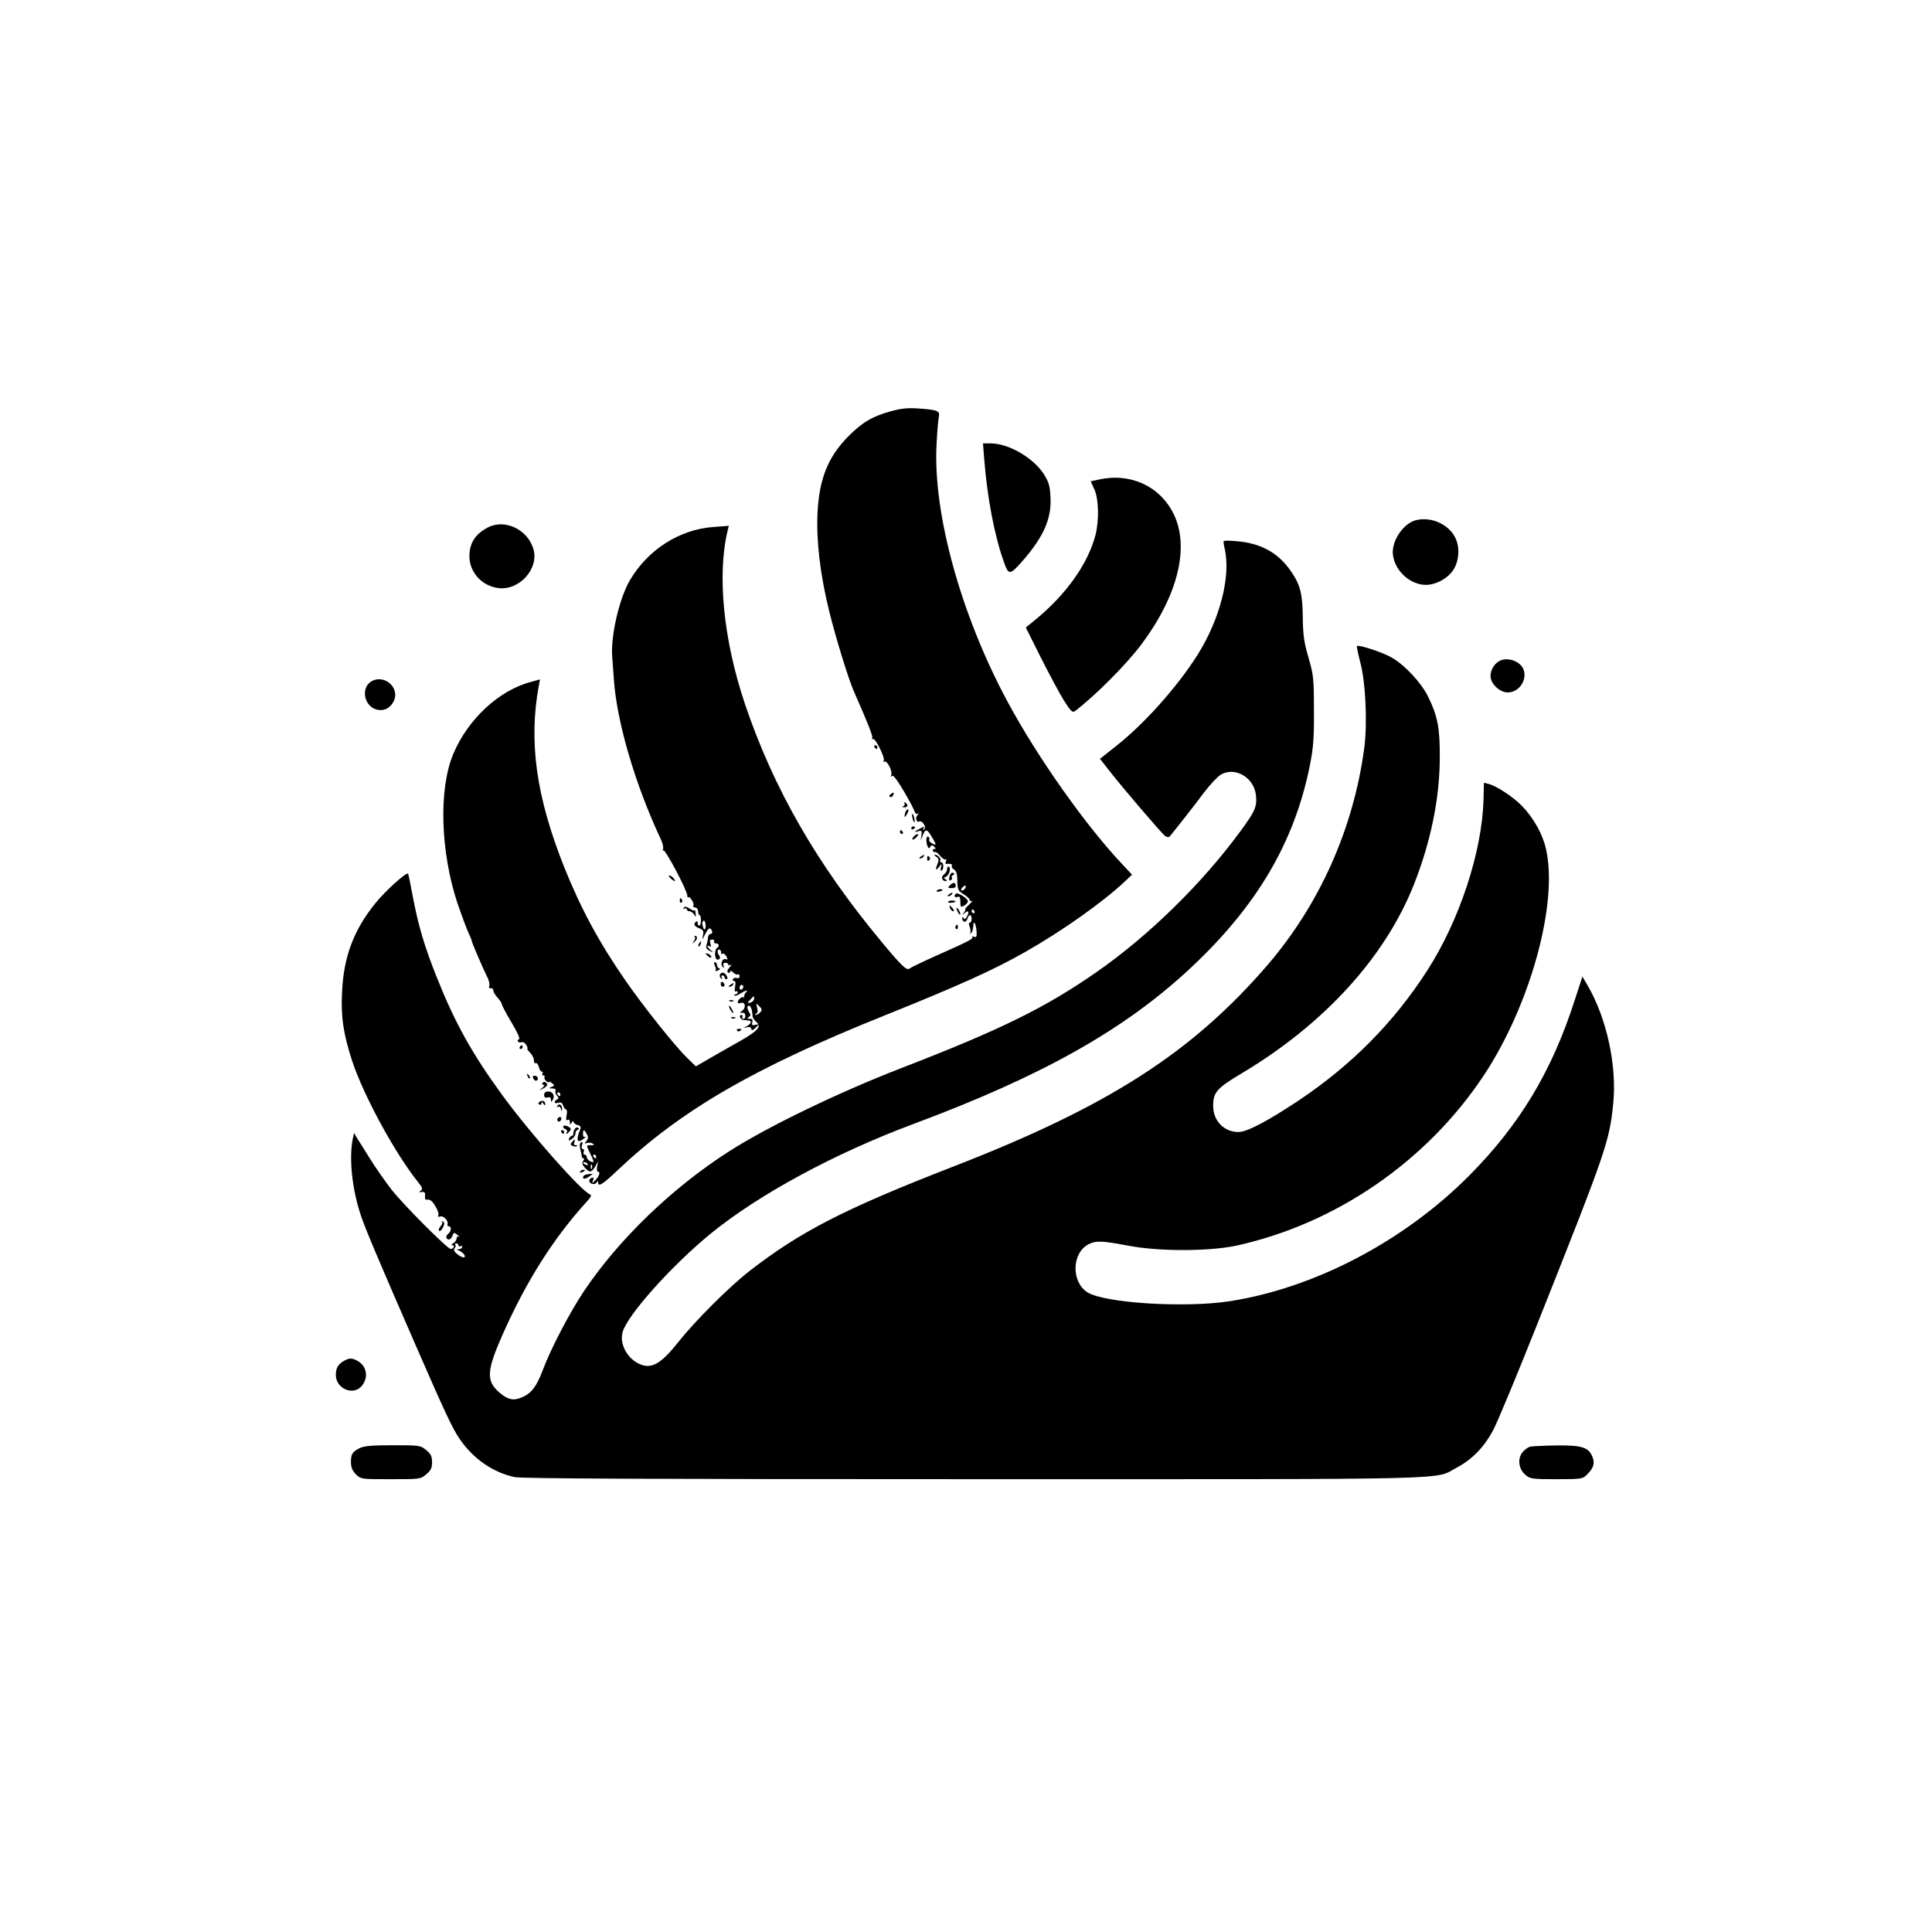 <?xml version="1.0" standalone="no"?>
<!DOCTYPE svg PUBLIC "-//W3C//DTD SVG 20010904//EN"
 "http://www.w3.org/TR/2001/REC-SVG-20010904/DTD/svg10.dtd">
<svg version="1.0" xmlns="http://www.w3.org/2000/svg"
 width="1024pt" height="1024pt" viewBox="0 0 1024 1024"
 preserveAspectRatio="xMidYMid meet">

<g transform="translate(0,1024) scale(0.1,-0.1)"
fill="#000000" stroke="none">
<path d="M4721 8060 c-96 -26 -152 -59 -226 -134 -107 -109 -153 -224 -162
-406 -7 -146 14 -325 62 -520 34 -138 102 -360 131 -425 80 -182 102 -239 97
-248 -3 -6 -2 -7 4 -4 12 8 66 -101 57 -115 -4 -6 -3 -8 3 -5 14 9 44 -48 37
-70 -4 -11 -3 -14 3 -6 6 8 26 -17 62 -78 29 -49 55 -98 58 -109 3 -11 10 -17
17 -13 8 4 7 2 -1 -7 -14 -15 -6 -41 10 -34 17 6 40 -33 25 -42 -7 -5 -8 -3
-3 5 6 10 3 11 -16 1 -33 -17 -38 -24 -13 -16 19 6 21 3 18 -21 l-4 -28 11 28
c14 36 23 34 48 -9 26 -44 26 -47 1 -34 -11 6 -18 15 -15 20 3 5 1 11 -5 15
-11 7 -14 -24 -4 -50 5 -13 8 -14 15 -3 6 10 11 10 21 0 9 -9 9 -12 -1 -12 -7
0 -9 -5 -6 -11 4 -6 9 -8 12 -5 3 3 14 -6 25 -19 11 -14 24 -23 29 -20 5 4 6
-1 3 -10 -4 -9 -3 -15 2 -14 20 3 35 -2 29 -10 -3 -6 2 -14 11 -19 12 -7 18
-24 18 -61 1 -47 5 -53 34 -71 18 -11 32 -25 32 -30 0 -6 6 -8 13 -5 6 4 -1
-5 -16 -19 -15 -14 -25 -26 -21 -26 3 0 0 -8 -7 -17 -11 -15 -11 -16 1 -5 22
19 29 14 17 -12 -8 -16 -14 -21 -19 -13 -6 9 -8 9 -8 0 0 -22 21 -25 27 -4 7
27 23 27 23 1 0 -11 -4 -20 -10 -20 -6 0 -6 -9 0 -24 5 -13 6 -28 2 -32 -4 -5
-2 -5 3 -1 10 9 11 13 14 44 2 28 14 5 17 -33 2 -29 -1 -34 -14 -29 -9 3 -13
3 -9 -1 9 -9 -17 -22 -183 -96 -74 -33 -141 -65 -148 -71 -16 -13 -40 9 -151
143 -342 411 -572 812 -723 1260 -114 340 -148 684 -91 919 l6 24 -79 -6
c-181 -12 -350 -120 -445 -282 -57 -97 -103 -297 -94 -407 2 -24 6 -80 9 -124
16 -222 113 -554 248 -841 11 -23 16 -47 12 -54 -4 -7 -3 -9 2 -6 11 6 130
-220 127 -241 0 -7 2 -11 5 -8 8 9 34 -33 27 -44 -3 -6 1 -10 9 -10 9 0 16 -9
16 -20 0 -11 4 -20 8 -20 4 0 8 -14 7 -30 0 -17 -4 -28 -10 -26 -5 2 -9 9 -7
15 1 7 -2 10 -8 6 -17 -11 -11 -25 16 -35 22 -9 25 -15 20 -38 -5 -25 -4 -25
11 6 18 35 28 40 37 17 3 -8 0 -15 -7 -15 -7 0 -13 -8 -14 -17 -1 -10 -4 -28
-8 -40 -5 -16 -1 -24 17 -33 21 -10 21 -10 6 3 -20 16 -25 32 -7 21 8 -4 9 0
4 15 -5 15 -2 21 10 21 9 0 13 -4 10 -10 -3 -5 1 -10 9 -10 18 0 21 -16 6 -25
-13 -8 -13 -52 -1 -60 12 -7 23 9 14 19 -12 12 -12 37 0 33 7 -3 11 -10 9 -16
-1 -7 2 -10 7 -6 6 3 15 -3 21 -14 8 -16 8 -19 -3 -15 -18 7 -31 -26 -17 -40
8 -8 10 -7 5 5 -4 10 0 16 10 16 8 0 15 -4 15 -9 0 -5 6 -6 13 -2 6 4 4 -2 -6
-13 -12 -14 -15 -23 -8 -28 6 -3 11 -1 11 5 0 7 7 5 16 -4 8 -9 20 -14 25 -11
5 4 9 -1 9 -9 0 -9 -6 -13 -14 -10 -8 3 -17 1 -21 -5 -3 -6 -1 -11 6 -11 8 0
9 -10 5 -30 -3 -19 -2 -29 4 -25 6 3 10 1 10 -4 0 -6 -5 -11 -12 -11 -6 0 -8
-3 -5 -6 4 -4 18 1 31 10 29 18 45 21 29 5 -6 -6 -10 -17 -9 -23 2 -6 1 -7 -2
-3 -5 10 -32 -12 -32 -25 0 -6 7 -7 15 -4 24 9 32 -24 9 -41 -13 -10 -14 -13
-4 -11 8 1 16 0 18 -5 5 -16 2 -27 -9 -27 -5 0 -7 5 -4 10 3 6 1 10 -5 10 -17
0 -6 -25 11 -26 8 -1 20 -2 27 -3 19 -2 14 -17 -10 -30 -22 -11 -22 -11 -1 -6
13 4 23 1 25 -8 2 -11 8 -9 23 6 20 20 20 20 -1 15 -17 -4 -20 -2 -17 13 4 14
0 19 -13 19 -14 0 -16 2 -6 9 12 7 12 12 1 29 -7 12 -10 24 -6 28 12 13 24
-10 26 -54 1 -7 10 -20 20 -29 28 -24 10 -45 -85 -100 -44 -24 -114 -65 -158
-90 l-78 -45 -45 44 c-64 61 -239 282 -328 411 -142 205 -238 385 -325 602
-148 372 -189 663 -134 962 l6 32 -50 -14 c-167 -44 -332 -197 -409 -380 -79
-186 -69 -519 22 -794 20 -58 45 -125 55 -148 11 -24 20 -45 20 -49 0 -8 57
-141 80 -187 11 -20 17 -44 13 -53 -3 -9 0 -14 8 -12 8 2 14 -4 14 -12 0 -8
10 -25 23 -39 12 -13 22 -29 22 -34 0 -6 23 -49 51 -96 30 -50 47 -87 40 -89
-6 -2 -9 -8 -6 -12 3 -5 12 -7 20 -4 7 3 18 -4 25 -15 6 -12 8 -21 5 -21 -3 0
4 -9 15 -20 11 -11 20 -29 20 -41 0 -11 4 -17 10 -14 5 3 12 -6 16 -20 3 -14
10 -25 16 -25 5 0 6 -4 3 -10 -3 -5 -1 -10 5 -10 6 0 9 -4 6 -9 -3 -5 1 -14 9
-21 8 -7 15 -9 15 -5 0 4 7 1 16 -6 14 -12 14 -14 -3 -20 -16 -7 -15 -8 5 -8
13 -1 20 -5 17 -11 -4 -6 -1 -18 7 -27 10 -13 10 -17 1 -20 -7 -3 -13 -9 -13
-15 0 -5 9 -7 19 -3 14 4 21 0 26 -15 3 -11 10 -20 15 -20 5 0 7 -14 3 -32 -4
-22 -3 -29 5 -24 8 4 12 0 12 -11 0 -15 2 -16 10 -3 5 8 10 10 10 4 0 -7 10
-14 21 -17 16 -4 20 -10 14 -24 -24 -58 -16 -77 21 -47 10 8 13 13 7 9 -9 -4
-13 1 -13 14 0 27 6 27 20 0 9 -15 8 -24 -2 -37 -11 -13 -11 -15 3 -10 9 3 22
2 30 -3 11 -7 9 -9 -8 -9 -28 0 -27 3 -4 -46 11 -21 18 -40 17 -42 -8 -7 -36
12 -36 24 0 8 -5 14 -11 14 -6 0 -9 7 -5 15 3 8 1 15 -5 15 -6 0 -8 9 -4 21 5
15 4 19 -5 14 -7 -4 -9 -17 -5 -34 4 -14 8 -32 8 -38 0 -7 5 -13 10 -13 5 0 4
-6 -2 -13 -8 -11 -6 -19 8 -35 24 -29 37 -28 56 6 l16 27 -6 -27 c-3 -16 -1
-28 4 -28 15 0 7 -25 -14 -46 -18 -18 -19 -18 -12 -1 5 12 3 17 -5 15 -19 -7
-20 -25 -2 -32 10 -4 21 -1 26 6 6 10 8 10 8 1 0 -26 24 -11 104 65 339 320
722 542 1420 822 381 153 573 239 741 335 194 110 413 265 528 374 l37 35 -43
46 c-198 207 -460 578 -619 875 -246 458 -394 997 -374 1360 3 66 9 132 12
146 7 31 -6 37 -111 44 -52 4 -89 0 -144 -15z m394 -2529 c-3 -6 -11 -11 -17
-11 -6 0 -6 6 2 15 14 17 26 13 15 -4z m50 -121 c3 -5 1 -10 -4 -10 -6 0 -11
5 -11 10 0 6 2 10 4 10 3 0 8 -4 11 -10z m-1425 -77 c0 -29 -12 -24 -17 7 -2
11 2 20 7 20 6 0 10 -12 10 -27z m200 -322 c0 -6 -4 -13 -10 -16 -5 -3 -10 1
-10 9 0 9 5 16 10 16 6 0 10 -4 10 -9z m57 -65 c0 -8 -9 -17 -20 -20 -18 -4
-18 -4 -1 15 21 23 21 23 21 5z m33 -71 c-7 -8 -18 -15 -24 -14 -7 0 -6 2 1 6
9 3 11 14 6 31 -6 26 -6 26 11 9 15 -14 16 -20 6 -32z m-1060 -435 c0 -5 -2
-10 -4 -10 -3 0 -8 5 -11 10 -3 6 -1 10 4 10 6 0 11 -4 11 -10z m190 -330 c0
-5 -2 -10 -4 -10 -3 0 -8 5 -11 10 -3 6 -1 10 4 10 6 0 11 -4 11 -10z m-45
-40 c3 -6 -1 -7 -9 -4 -18 7 -21 14 -7 14 6 0 13 -4 16 -10z m22 -22 c-3 -8
-6 -5 -6 6 -1 11 2 17 5 13 3 -3 4 -12 1 -19z"/>
<path d="M5216 7813 c16 -209 55 -414 106 -555 24 -67 31 -67 97 8 111 127
154 223 149 334 -3 65 -8 83 -36 128 -57 87 -187 162 -282 162 l-40 0 6 -77z"/>
<path d="M5823 7698 l-42 -9 19 -42 c24 -51 26 -167 6 -244 -41 -154 -156
-315 -320 -449 l-49 -40 80 -160 c44 -87 99 -190 122 -227 38 -59 45 -66 60
-55 107 82 270 245 351 353 193 258 257 516 170 692 -73 147 -230 219 -397
181z"/>
<path d="M7505 7483 c-68 -17 -132 -113 -122 -185 11 -85 92 -158 175 -158 55
0 122 38 149 86 25 43 30 105 12 151 -30 79 -127 127 -214 106z"/>
<path d="M2585 7444 c-65 -34 -96 -82 -97 -148 -2 -88 66 -163 155 -173 110
-13 213 102 185 204 -29 106 -152 165 -243 117z"/>
<path d="M6486 7372 c-2 -2 0 -20 5 -40 34 -145 -25 -373 -142 -560 -109 -173
-286 -371 -437 -489 l-82 -65 52 -66 c65 -84 270 -323 292 -342 10 -7 20 -9
25 -4 24 28 135 169 183 234 31 41 71 83 88 94 77 45 178 -16 187 -111 6 -59
-5 -83 -85 -192 -203 -276 -482 -549 -757 -741 -272 -190 -512 -308 -1035
-510 -331 -128 -707 -309 -915 -442 -302 -193 -587 -468 -771 -743 -76 -114
-176 -306 -218 -419 -32 -84 -59 -120 -107 -141 -46 -21 -77 -15 -124 26 -69
61 -66 114 20 308 125 281 267 506 444 701 22 23 28 36 19 39 -45 15 -324 331
-469 531 -158 217 -248 380 -342 615 -67 168 -99 275 -129 432 -12 65 -23 120
-25 122 -8 11 -121 -91 -174 -157 -114 -141 -167 -282 -176 -467 -7 -136 7
-225 54 -370 62 -185 225 -485 347 -638 25 -32 28 -40 16 -48 -12 -8 -11 -9 5
-7 15 2 19 -2 18 -19 -2 -13 1 -22 5 -22 21 4 32 -4 51 -37 12 -19 18 -40 14
-46 -4 -7 -1 -9 9 -6 17 7 46 -22 40 -40 -2 -7 1 -12 7 -12 16 0 13 -26 -4
-40 -8 -7 -12 -16 -9 -21 9 -15 24 -10 32 11 7 19 9 19 27 4 11 -8 14 -13 8
-9 -8 4 -13 0 -13 -9 0 -8 -8 -20 -17 -25 -11 -6 -13 -11 -5 -11 15 0 6 -20
-9 -20 -17 0 -251 234 -314 315 -34 44 -86 118 -115 165 -29 47 -60 96 -69
110 l-15 25 -8 -40 c-18 -101 -1 -260 43 -392 20 -64 91 -232 292 -693 153
-351 196 -444 234 -498 71 -104 177 -177 291 -201 38 -8 720 -11 2435 -11
2626 0 2434 -5 2559 62 82 43 148 112 195 204 23 44 129 300 236 569 360 906
377 954 397 1153 21 202 -34 455 -135 628 l-28 48 -42 -129 c-121 -375 -291
-657 -558 -926 -346 -348 -819 -596 -1271 -666 -236 -36 -659 -10 -752 47 -87
55 -84 208 5 255 40 20 70 19 209 -7 164 -32 432 -31 576 0 527 116 1007 446
1309 900 247 372 397 914 331 1202 -17 78 -66 165 -127 228 -45 47 -136 107
-177 117 l-25 6 -2 -89 c-8 -277 -127 -640 -299 -907 -178 -276 -401 -501
-684 -690 -163 -108 -271 -165 -316 -165 -76 0 -134 59 -134 138 0 73 19 94
151 173 438 261 763 618 915 1006 88 224 135 455 135 668 1 156 -11 219 -62
323 -36 73 -122 166 -193 207 -46 27 -175 69 -184 61 -2 -3 6 -42 18 -88 28
-105 38 -321 21 -451 -57 -428 -236 -829 -513 -1152 -401 -465 -845 -750
-1668 -1069 -576 -224 -809 -344 -1078 -553 -110 -86 -289 -265 -380 -380 -93
-117 -144 -143 -210 -109 -62 32 -99 107 -82 166 26 91 260 352 465 520 256
209 658 427 1080 584 683 255 1116 499 1465 825 351 328 550 665 632 1072 19
94 23 145 22 294 0 168 -2 187 -29 280 -24 82 -29 121 -30 215 -2 126 -13 170
-64 244 -71 102 -168 152 -309 159 -24 2 -45 1 -46 -1z m-4056 -3733 c0 -5 5
-7 10 -4 6 3 10 1 10 -4 0 -6 -8 -11 -17 -12 -14 0 -15 -2 -3 -6 23 -9 41 -31
31 -37 -5 -3 -21 4 -35 15 -19 15 -24 24 -16 33 5 7 7 16 3 19 -3 4 -1 7 5 7
7 0 12 -5 12 -11z"/>
<path d="M7954 6740 c-30 -12 -54 -49 -54 -83 0 -41 49 -87 91 -87 75 0 119
98 66 148 -27 25 -73 35 -103 22z"/>
<path d="M1963 6625 c-49 -35 -33 -123 27 -144 39 -13 76 2 96 41 38 74 -54
151 -123 103z"/>
<path d="M4635 6280 c3 -5 8 -10 11 -10 2 0 4 5 4 10 0 6 -5 10 -11 10 -5 0
-7 -4 -4 -10z"/>
<path d="M4721 6031 c-8 -5 -9 -11 -3 -15 5 -3 12 1 16 9 6 17 6 18 -13 6z"/>
<path d="M4794 5982 c3 -5 0 -13 -6 -15 -8 -3 -6 -6 5 -6 19 -1 23 14 5 25 -6
4 -8 3 -4 -4z"/>
<path d="M4797 5930 c-3 -11 -3 -20 -1 -20 2 0 8 9 14 20 6 11 7 20 2 20 -6 0
-12 -9 -15 -20z"/>
<path d="M4835 5910 c6 -30 16 -40 12 -12 -2 12 -6 24 -10 28 -3 4 -4 -4 -2
-16z"/>
<path d="M4830 5849 c0 -5 5 -7 10 -4 6 3 10 8 10 11 0 2 -4 4 -10 4 -5 0 -10
-5 -10 -11z"/>
<path d="M4770 5830 c0 -5 5 -10 11 -10 5 0 7 5 4 10 -3 6 -8 10 -11 10 -2 0
-4 -4 -4 -10z"/>
<path d="M4842 5805 c-7 -8 -9 -15 -4 -15 5 0 15 7 22 15 16 19 -1 19 -18 0z"/>
<path d="M4880 5700 c-9 -6 -10 -10 -3 -10 6 0 15 5 18 10 8 12 4 12 -15 0z"/>
<path d="M4914 5690 c0 -13 4 -16 10 -10 7 7 7 13 0 20 -6 6 -10 3 -10 -10z"/>
<path d="M4962 5699 c14 -8 15 -15 8 -35 -14 -36 -12 -42 7 -19 15 20 15 20
10 -3 -3 -12 -1 -20 4 -16 13 8 11 44 -3 44 -6 0 -8 3 -5 7 9 8 -12 33 -27 33
-6 0 -3 -5 6 -11z"/>
<path d="M5020 5634 c0 -9 -7 -22 -17 -29 -17 -12 -11 -35 10 -35 8 0 8 3 -1
9 -11 7 -11 9 1 14 17 6 29 45 16 53 -5 3 -9 -2 -9 -12z"/>
<path d="M5036 5604 c-9 -24 -7 -36 4 -29 6 4 8 10 5 15 -3 4 0 10 7 12 8 3 9
6 1 11 -6 4 -14 0 -17 -9z"/>
<path d="M3554 5585 c8 -8 18 -15 22 -15 3 0 1 7 -6 15 -7 8 -17 15 -22 15 -5
0 -3 -7 6 -15z"/>
<path d="M5038 5551 c-16 -16 -16 -17 2 -18 23 -2 32 8 22 24 -5 6 -13 4 -24
-6z"/>
<path d="M4965 5519 c-3 -4 2 -6 10 -5 21 3 28 13 10 13 -9 0 -18 -4 -20 -8z"/>
<path d="M5030 5500 c-9 -6 -10 -10 -3 -10 6 0 15 5 18 10 8 12 4 12 -15 0z"/>
<path d="M5066 5503 c-12 -12 -6 -22 9 -17 11 5 15 -1 15 -25 0 -29 2 -31 20
-21 11 6 20 16 20 23 0 15 -54 49 -64 40z"/>
<path d="M3603 5465 c0 -8 4 -12 9 -9 5 3 6 10 3 15 -9 13 -12 11 -12 -6z"/>
<path d="M5026 5461 c-3 -4 4 -7 14 -6 27 2 33 10 10 12 -11 1 -22 -2 -24 -6z"/>
<path d="M3624 5428 c-4 -7 -3 -8 4 -4 7 4 12 2 12 -3 0 -6 7 -11 15 -11 7 0
18 -8 24 -17 9 -16 10 -15 8 4 0 12 -3 20 -6 18 -2 -3 -15 2 -27 10 -17 11
-25 12 -30 3z"/>
<path d="M5036 5425 c4 -8 11 -15 16 -15 6 0 5 6 -2 15 -7 8 -14 15 -16 15 -2
0 -1 -7 2 -15z"/>
<path d="M5070 5425 c0 -5 5 -17 10 -25 5 -8 10 -10 10 -5 0 6 -5 17 -10 25
-5 8 -10 11 -10 5z"/>
<path d="M5065 5331 c-3 -5 -2 -12 3 -15 5 -3 9 1 9 9 0 17 -3 19 -12 6z"/>
<path d="M3683 5273 c4 -3 1 -13 -6 -22 -11 -14 -10 -14 5 -2 16 12 16 31 1
31 -4 0 -3 -3 0 -7z"/>
<path d="M3705 5239 c-4 -6 -5 -12 -2 -15 2 -3 7 2 10 11 7 17 1 20 -8 4z"/>
<path d="M3740 5186 c0 -2 7 -9 15 -16 9 -7 15 -8 15 -2 0 5 -7 12 -15 16 -8
3 -15 4 -15 2z"/>
<path d="M3789 5121 c6 -10 7 -21 3 -25 -3 -4 2 -4 13 0 11 5 14 9 7 12 -7 2
-12 10 -12 18 0 8 -5 14 -10 14 -7 0 -7 -6 -1 -19z"/>
<path d="M3816 5075 c-3 -8 0 -17 6 -21 7 -4 8 -3 4 4 -4 7 -2 12 3 12 6 0 11
-4 11 -10 0 -5 4 -10 10 -10 13 0 1 27 -15 34 -7 2 -16 -2 -19 -9z"/>
<path d="M3820 5026 c0 -9 5 -16 10 -16 6 0 10 4 10 9 0 6 -4 13 -10 16 -5 3
-10 -1 -10 -9z"/>
<path d="M3870 5020 c-9 -6 -10 -10 -3 -10 6 0 15 5 18 10 8 12 4 12 -15 0z"/>
<path d="M3868 4933 c7 -3 16 -2 19 1 4 3 -2 6 -13 5 -11 0 -14 -3 -6 -6z"/>
<path d="M3870 4890 c6 -11 13 -20 16 -20 2 0 0 9 -6 20 -6 11 -13 20 -16 20
-2 0 0 -9 6 -20z"/>
<path d="M3878 4843 c7 -3 16 -2 19 1 4 3 -2 6 -13 5 -11 0 -14 -3 -6 -6z"/>
<path d="M3906 4778 c3 -5 10 -6 15 -3 13 9 11 12 -6 12 -8 0 -12 -4 -9 -9z"/>
<path d="M2755 4690 c-3 -5 -1 -10 4 -10 6 0 11 5 11 10 0 6 -2 10 -4 10 -3 0
-8 -4 -11 -10z"/>
<path d="M2796 4537 c3 -10 9 -15 12 -12 3 3 0 11 -7 18 -10 9 -11 8 -5 -6z"/>
<path d="M2826 4525 c4 -9 11 -14 16 -13 15 5 11 23 -6 26 -11 2 -14 -2 -10
-13z"/>
<path d="M2875 4500 c-3 -5 -1 -10 6 -10 7 0 4 -7 -7 -16 -18 -14 -18 -15 4
-4 12 6 22 15 22 20 0 14 -18 21 -25 10z"/>
<path d="M2884 4437 c0 -13 6 -17 18 -14 12 4 18 0 18 -11 0 -14 2 -14 9 -3
14 21 2 46 -22 46 -15 0 -23 -6 -23 -18z"/>
<path d="M2861 4401 c-9 -6 -10 -11 -2 -15 6 -4 11 -1 11 6 0 9 3 9 10 -2 6
-9 10 -10 10 -3 0 17 -14 23 -29 14z"/>
<path d="M2954 4379 c-4 -7 -3 -9 4 -5 6 3 13 -2 15 -11 4 -16 5 -16 6 -1 1
21 -15 32 -25 17z"/>
<path d="M2955 4311 c-3 -5 -1 -12 4 -15 5 -3 11 1 15 9 6 16 -9 21 -19 6z"/>
<path d="M2986 4271 c-3 -5 1 -12 10 -15 8 -3 12 -10 9 -16 -9 -15 1 -12 14 4
10 12 8 17 -8 25 -11 6 -22 7 -25 2z"/>
<path d="M3044 4252 c-4 -9 -6 -20 -6 -24 1 -5 -2 -8 -7 -8 -5 0 -11 -7 -15
-15 -4 -12 -2 -13 14 -2 11 6 20 19 20 29 0 9 5 18 12 20 8 3 9 6 1 11 -6 4
-14 -1 -19 -11z"/>
<path d="M2975 4240 c3 -5 8 -10 11 -10 2 0 4 5 4 10 0 6 -5 10 -11 10 -5 0
-7 -4 -4 -10z"/>
<path d="M3031 4186 c-9 -11 -8 -15 5 -20 9 -4 19 -4 22 -1 3 3 0 5 -7 5 -8 0
-11 7 -7 15 7 19 2 19 -13 1z"/>
<path d="M3075 4030 c-3 -6 1 -7 9 -4 18 7 21 14 7 14 -6 0 -13 -4 -16 -10z"/>
<path d="M3093 4007 c-10 -17 6 -19 28 -4 l22 16 -22 -2 c-13 -1 -25 -5 -28
-10z"/>
<path d="M2343 3765 c4 -5 0 -16 -9 -26 -8 -9 -11 -20 -6 -23 5 -3 14 6 20 19
9 18 8 26 -1 31 -7 4 -9 3 -4 -1z"/>
<path d="M1825 3028 c-32 -17 -45 -39 -45 -75 0 -75 95 -113 139 -57 36 46 24
106 -26 132 -27 15 -42 15 -68 0z"/>
<path d="M1905 2564 c-38 -20 -45 -31 -45 -75 0 -26 8 -44 26 -63 27 -26 27
-26 185 -26 155 0 158 0 188 26 25 20 31 34 31 64 0 30 -6 44 -31 64 -30 25
-34 26 -177 26 -113 0 -154 -4 -177 -16z"/>
<path d="M8113 2573 c-13 -2 -32 -16 -44 -31 -27 -35 -20 -88 16 -119 24 -21
35 -23 164 -23 136 0 139 1 164 26 34 34 41 59 27 93 -20 50 -55 61 -187 60
-65 -1 -128 -4 -140 -6z"/>
</g>
</svg>
